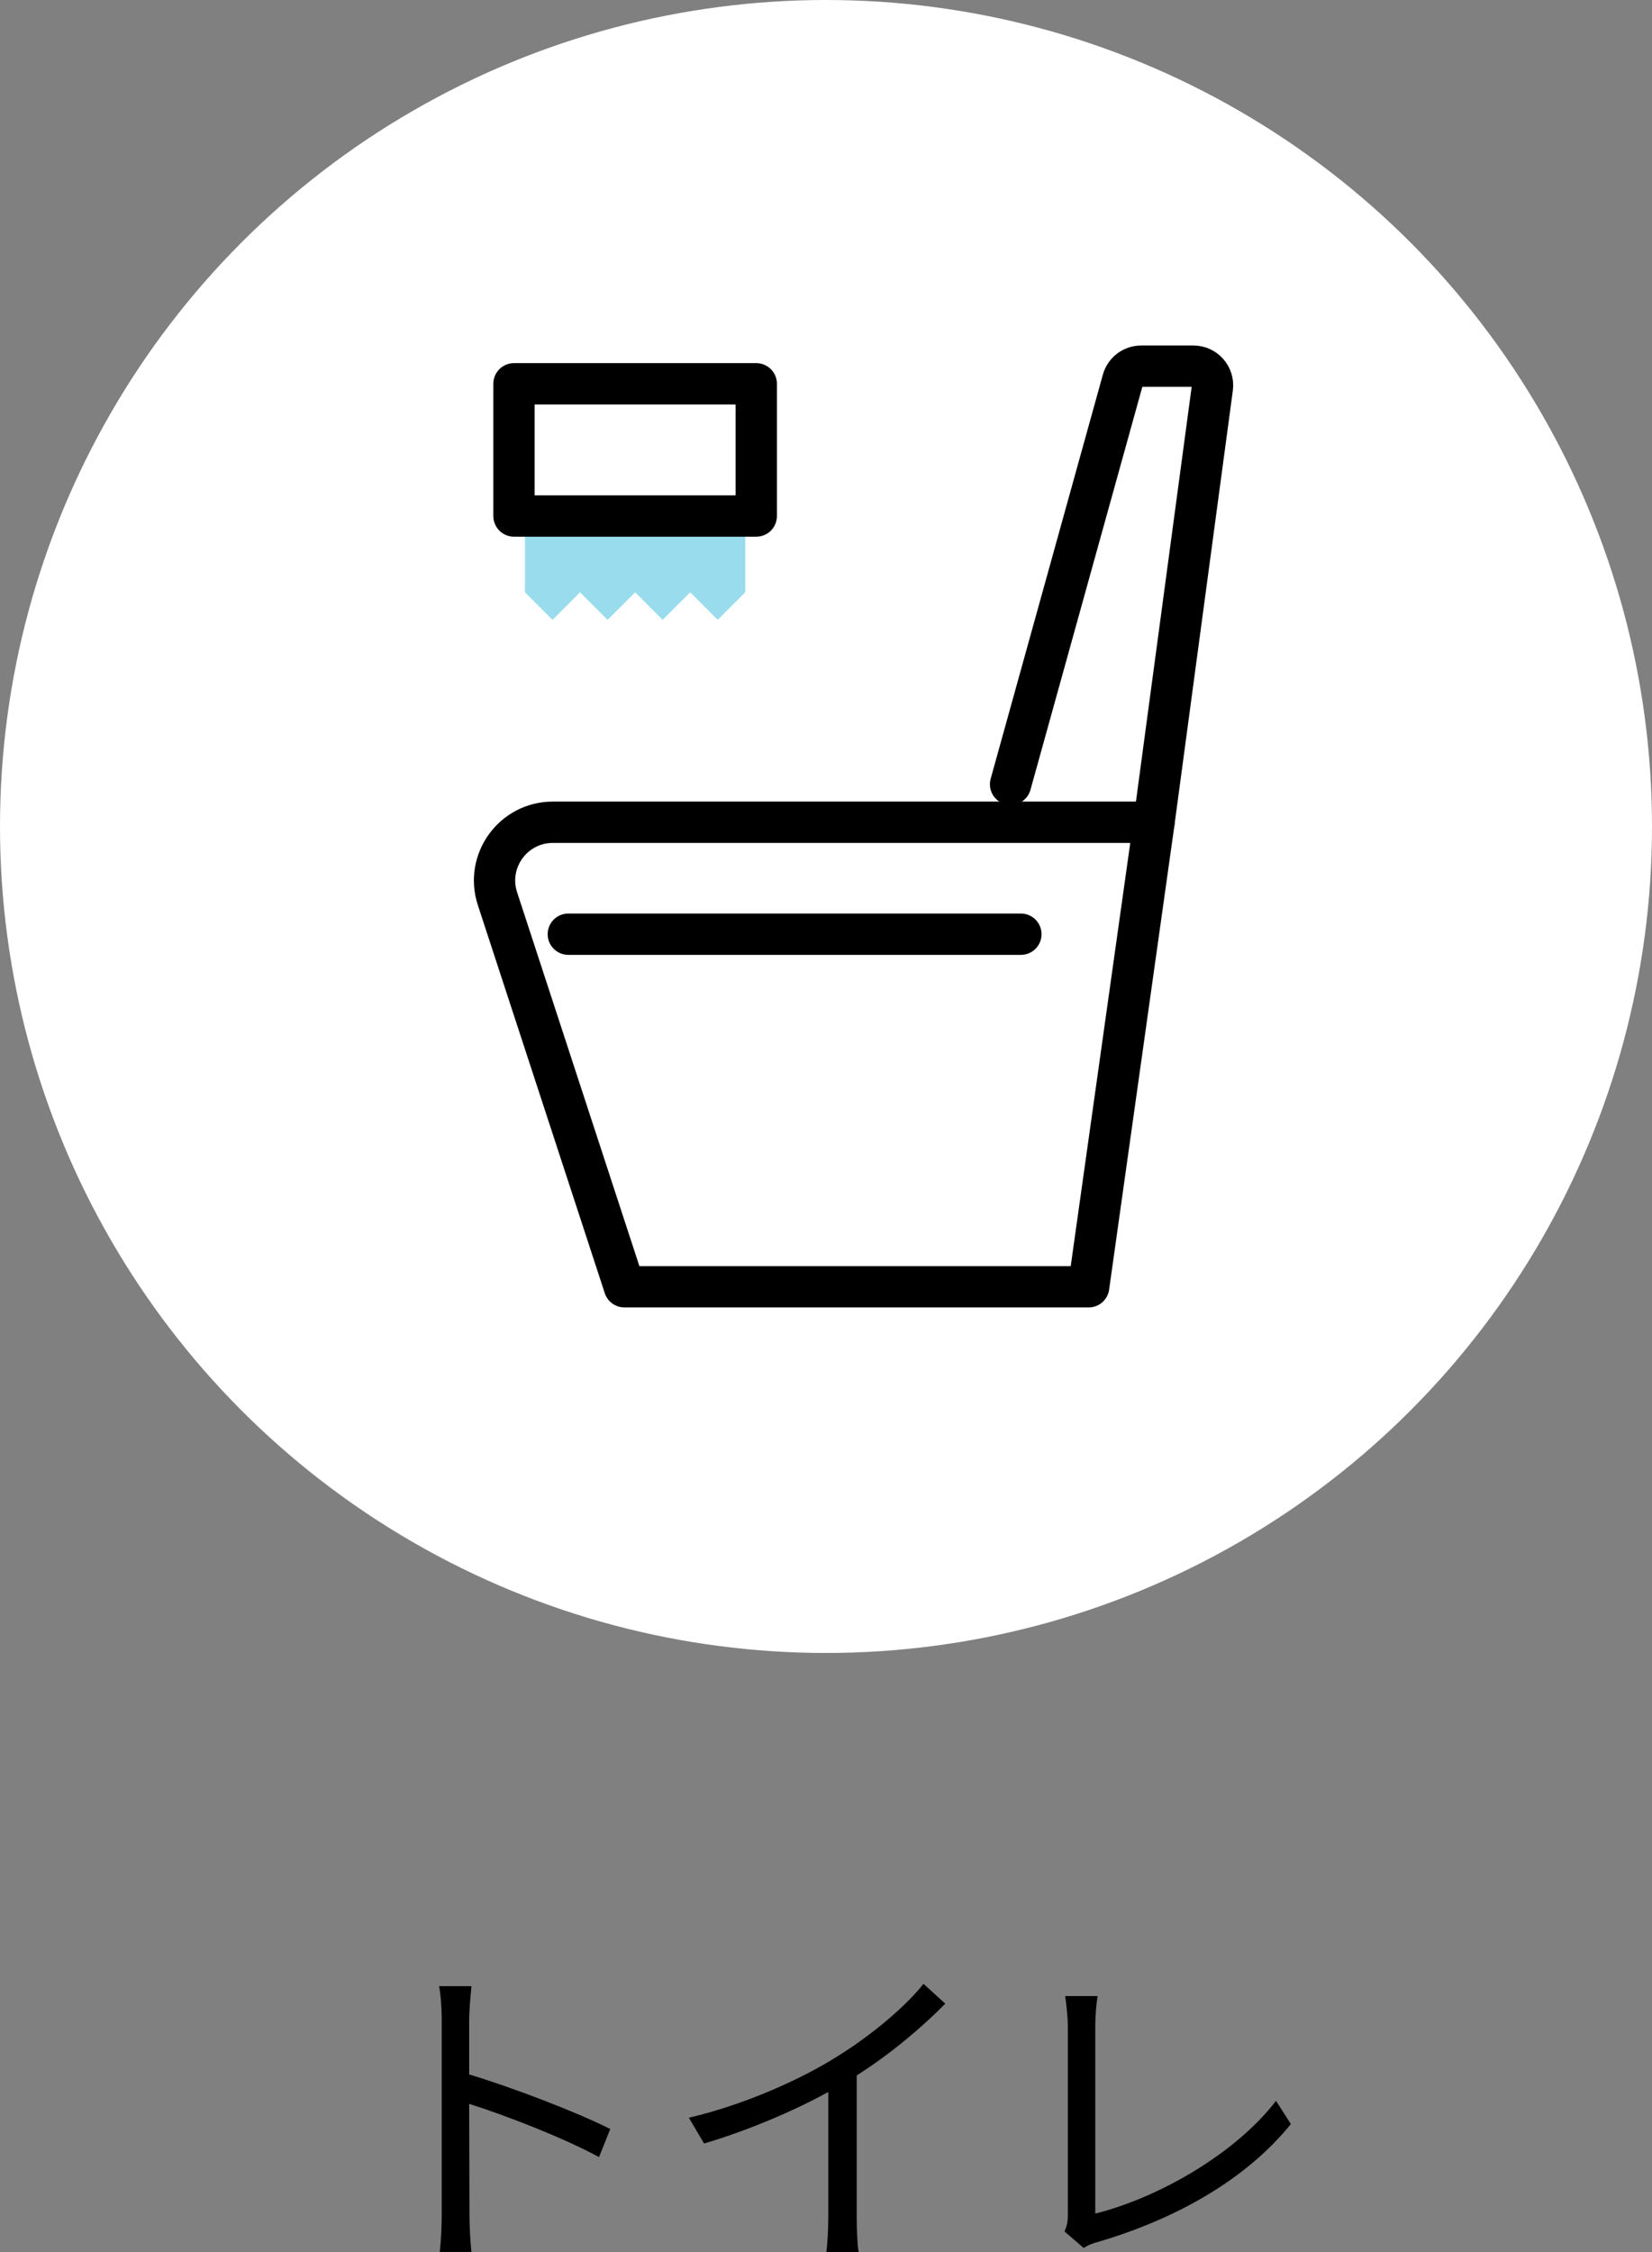 <?xml version="1.0" encoding="UTF-8"?>
<svg id="_レイヤー_2" data-name="レイヤー_2" xmlns="http://www.w3.org/2000/svg" viewBox="0 0 120 163.51">
  <rect x="0" y="0" width="120" height="163.51" fill="#808080" stroke="none"/>
  <defs>
    <style>
      .cls-1 {
        fill: none;
      }

      .cls-1, .cls-2 {
        stroke: #000;
        stroke-linecap: round;
        stroke-linejoin: round;
        stroke-width: 3px;
      }

      .cls-2, .cls-3 {
        fill: #fff;
      }

      .cls-4 {
        fill: #98dced;
      }
    </style>
  </defs>
  <g id="_ヘッダ_xFF0F_フッタ" data-name="ヘッダ_xFF0F_フッタ">
    <g>
      <g>
        <path d="M43.512,156.597c-2.616-1.416-6.769-3.023-9.433-3.864l.023,7.921c0,.769.049,2.04.145,2.832h-2.305c.097-.768.145-1.943.145-2.832v-13.969c0-.673-.048-1.753-.192-2.496h2.353c-.072.743-.168,1.775-.168,2.496v3.912c3.168.96,7.704,2.688,10.249,3.96l-.816,2.04Z"/>
        <path d="M68.664,145.46c-1.656,1.681-3.961,3.648-6.433,5.209v10.272c0,.912.048,2.088.144,2.568h-2.352c.071-.456.144-1.656.144-2.568v-9.072c-2.568,1.416-5.881,2.808-9.024,3.744l-1.104-1.872c4.009-.937,8.089-2.761,10.729-4.417,2.448-1.512,4.968-3.6,6.312-5.305l1.584,1.44Z"/>
        <path d="M77.326,161.998c.168-.385.24-.696.24-1.177v-13.729c0-.647-.12-1.704-.191-2.184h2.352c-.096.6-.168,1.488-.168,2.184v13.609c4.585-1.151,10.153-4.32,13.129-8.185l1.08,1.681c-3.12,3.864-8.064,6.816-14.041,8.568-.264.072-.647.192-1.008.432l-1.393-1.199Z"/>
      </g>
      <g>
        <circle class="cls-3" cx="60" cy="60" r="60"/>
        <g>
          <g>
            <path class="cls-1" d="M83.826,59.693l4.239-31.536c.112-.833-.536-1.574-1.376-1.574h-3.795c-.624,0-1.171.416-1.338,1.017l-8.149,29.336"/>
            <path class="cls-1" d="M40.158,59.693c-2.879,0-4.918,2.812-4.022,5.549l9.221,28.174h33.723l4.747-33.723h-43.667Z"/>
            <line class="cls-1" x1="41.282" y1="67.82" x2="74.156" y2="67.82"/>
          </g>
          <g>
            <polygon class="cls-4" points="50.135 42.998 52.135 44.998 54.135 42.998 54.135 36.262 38.135 36.262 38.135 42.998 40.135 44.998 42.135 42.998 44.135 44.998 46.135 42.998 48.135 44.998 50.135 42.998"/>
            <rect class="cls-2" x="37.335" y="27.862" width="17.6" height="9.6"/>
          </g>
        </g>
      </g>
    </g>
  </g>
</svg>